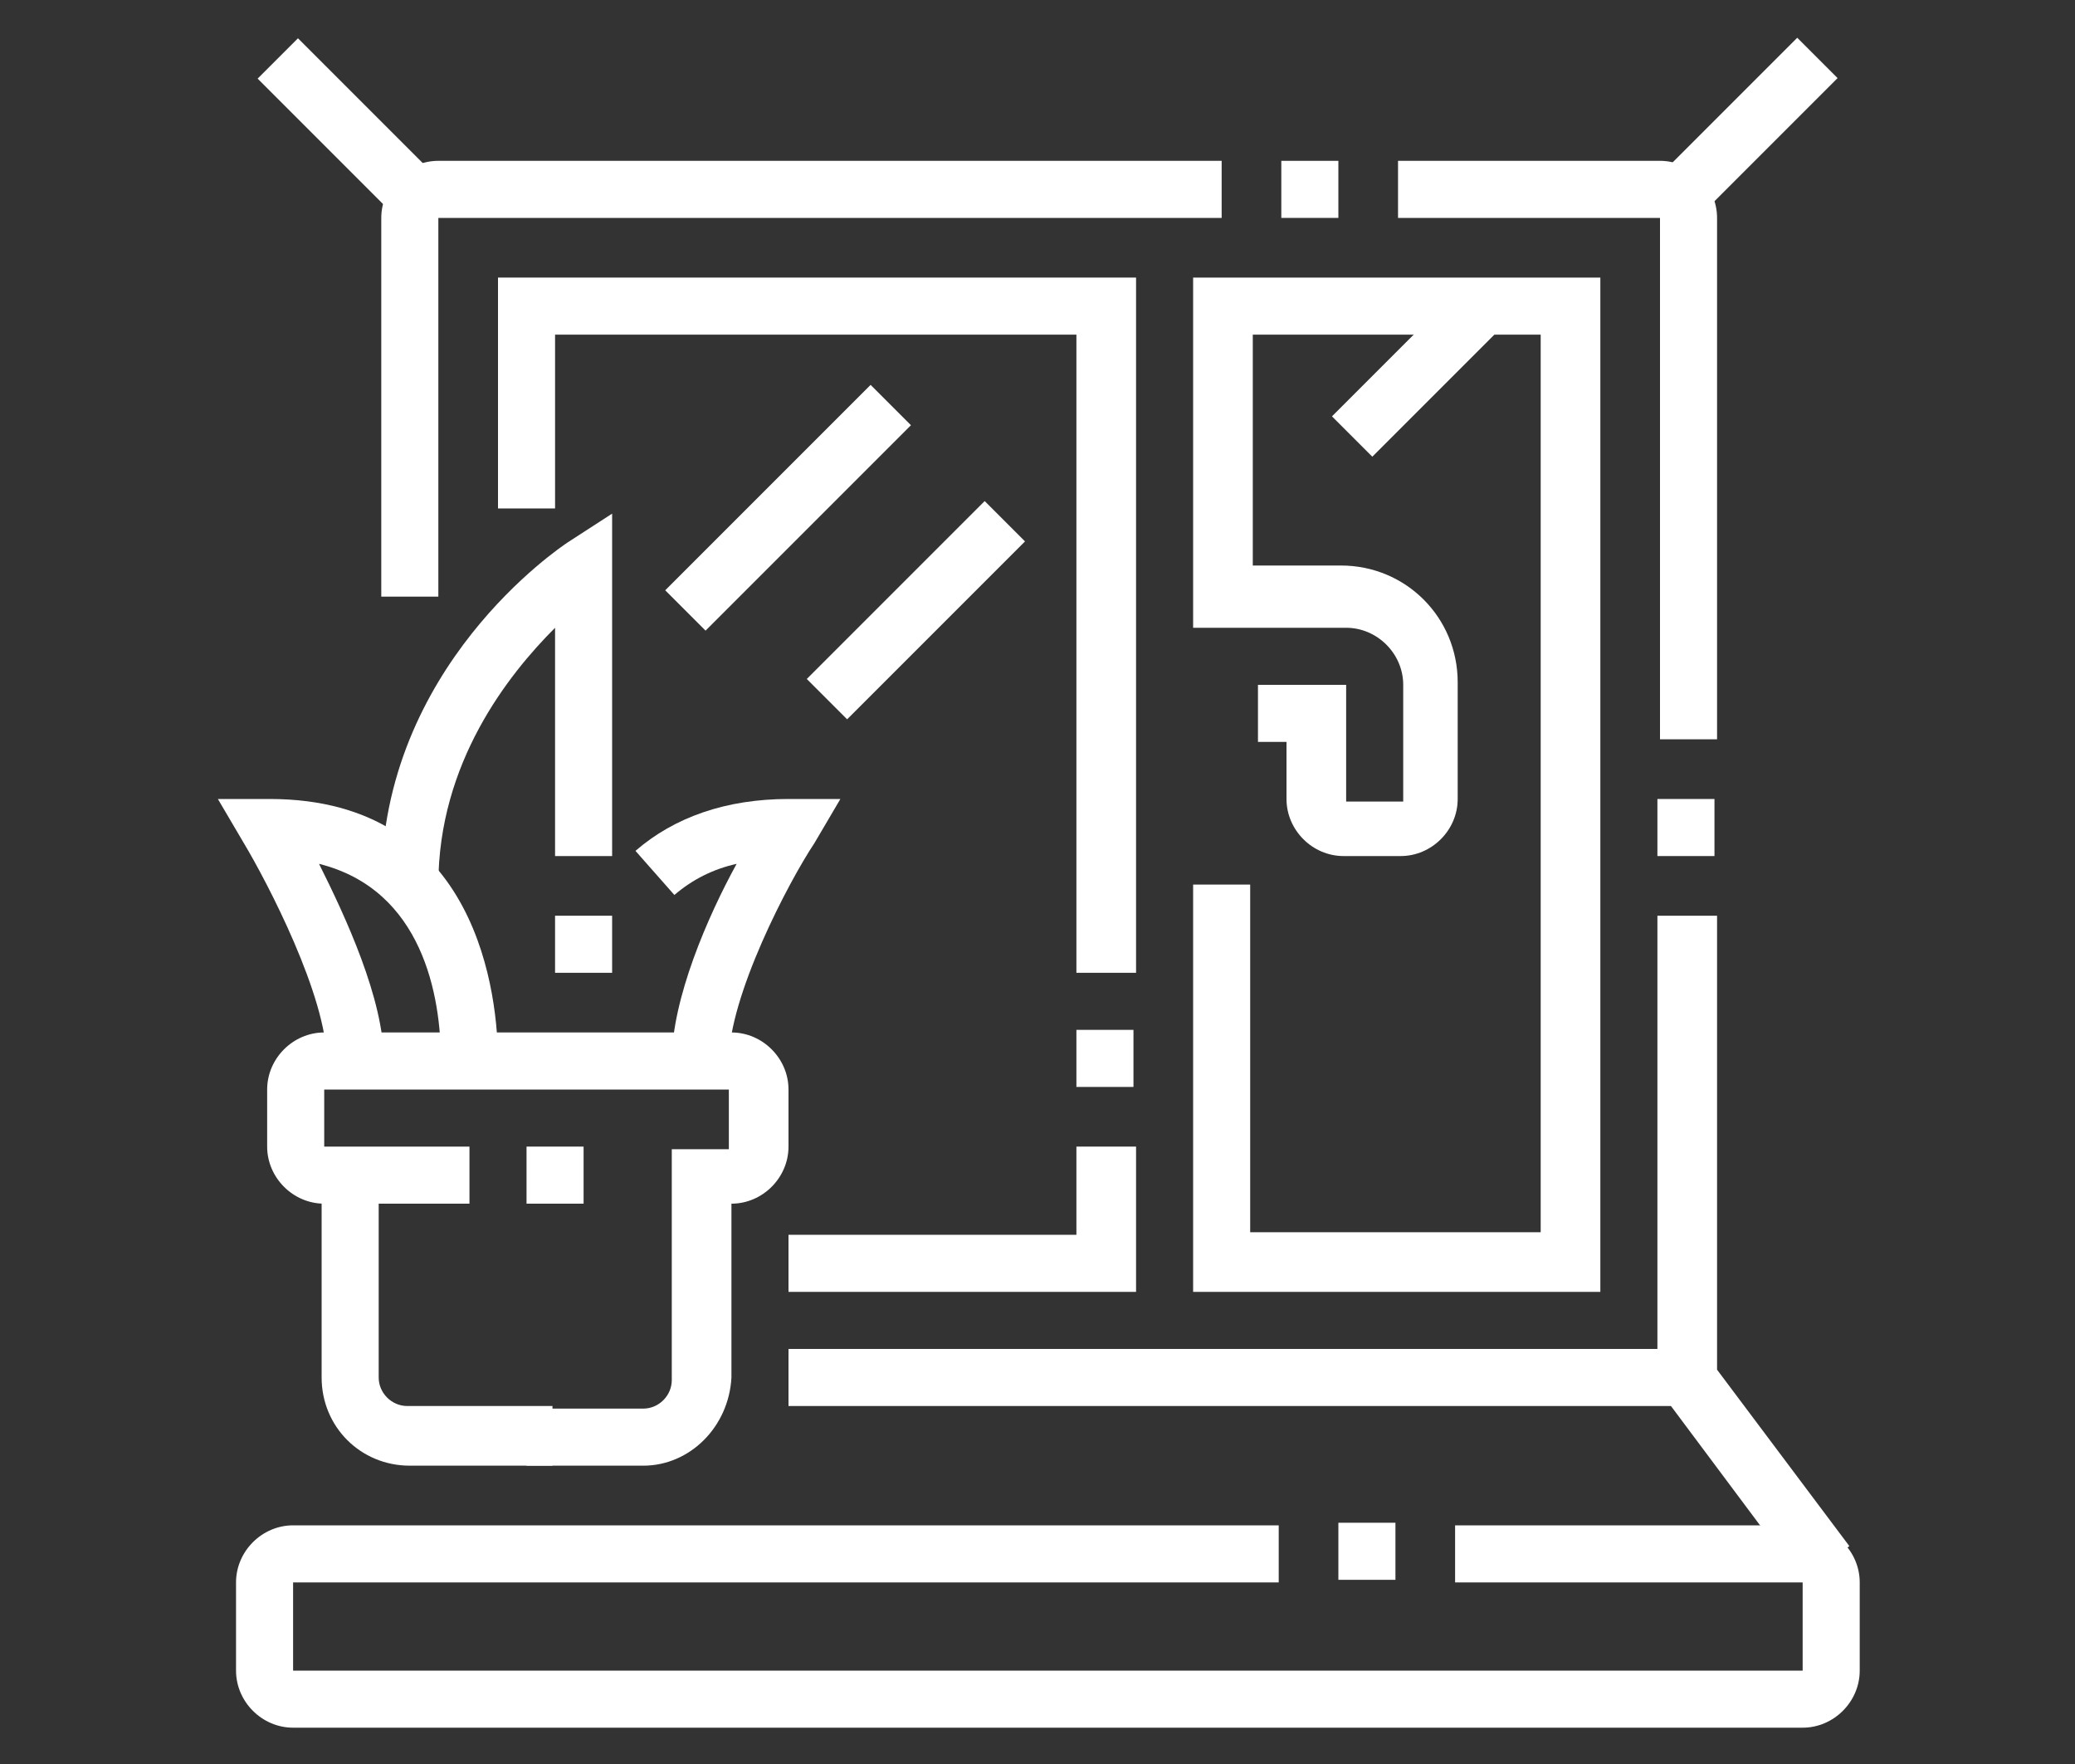 <?xml version="1.0" encoding="utf-8"?>
<!-- Generator: Adobe Illustrator 24.1.0, SVG Export Plug-In . SVG Version: 6.00 Build 0)  -->
<svg version="1.1" id="Layer_1" xmlns="http://www.w3.org/2000/svg" xmlns:xlink="http://www.w3.org/1999/xlink" x="0px" y="0px"
	 width="80px" height="68px" viewBox="0 0 80 68" style="enable-background:new 0 0 80 68;" xml:space="preserve">
<rect x="0" y="0" width="80" height="68" fill="#333333" stroke="none"/>
<style type="text/css">
	.st0{display:none;}
	.st1{display:inline;fill:#FFFFFF;}
	.st2{fill:#FFFFFF;}
</style>
<g class="st0">
	<path class="st1" d="M53.8,65.7c-1.9,0-3.4-1.5-3.4-3.4V60h2.2v2.4c0,0.6,0.5,1.1,1.1,1.1s1.1-0.5,1.1-1.1v-3.8h2.2v3.8
		C57.2,64.2,55.7,65.7,53.8,65.7z"/>
	<path class="st1" d="M70.4,62.7l-6.5-6.5v-0.5c0-3.8-1.1-7.3-3.1-9.8c-0.9-1.1-1.4-2.6-1.4-4.4v-2.5c0-0.6-0.5-1.1-1.1-1.1
		c-0.6,0-1.1,0.5-1.1,1.1h-2.2c0-1.9,1.5-3.4,3.4-3.4s3.4,1.5,3.4,3.4v2.5c0,1.7,0.5,2.5,0.9,3c2.2,2.8,3.5,6.6,3.6,10.8l5.9,5.9
		L70.4,62.7z"/>
	<path class="st1" d="M61.5,66.1l-1.8-1.8c-0.7-0.7-1.9-1.9-3.7-1.9v-2.2c2.7,0,4.5,1.8,5.3,2.6l1.8,1.8L61.5,66.1z"/>
	<path class="st1" d="M13.6,56.8h-2.2V42.2h-1.1C9,42.2,8,41.2,8,40c0-0.3,0-0.5,0.1-0.7l6.7-19c0.3-0.9,1.2-1.5,2.1-1.5
		c1,0,1.9,0.7,2.1,1.6L24.7,40h22.4v2.2H24.7c-1,0-1.9-0.7-2.1-1.6L16.9,21l-6.7,19l3.4,0V56.8z"/>
	<rect x="8" y="55.6" class="st1" width="33.6" height="2.2"/>
	<rect x="24.7" y="41.1" class="st1" width="2.2" height="15.7"/>
	<rect x="14.7" y="60.1" class="st1" width="16.8" height="2.2"/>
	<rect x="16.9" y="18.7" class="st1" width="21.3" height="2.2"/>
	<rect x="33.7" y="60.1" class="st1" width="2.2" height="2.2"/>
	<rect x="21.4" y="6.4" class="st1" width="2.2" height="2.2"/>
	<rect x="25.9" y="6.4" class="st1" width="16.8" height="2.2"/>
	<rect x="25.9" y="10.9" class="st1" width="2.2" height="2.2"/>
	<rect x="30.3" y="10.9" class="st1" width="10.1" height="2.2"/>
	<path class="st1" d="M57.2,46h-2.2V31H65c1.2,0,2.2-1,2.2-2.2c0-0.4-0.1-0.7-0.3-1.1L55.8,5.3c-0.4-0.7-1.1-1.1-1.9-1.1
		c-0.9,0-1.7,0.5-2.1,1.4L40.6,28c-0.1,0.2-0.1,0.5-0.1,0.8c0,1.2,1,2.2,2.2,2.2h10.1v13.6h-2.2V33.3h-7.8c-2.5,0-4.5-2-4.5-4.5
		c0-0.6,0.1-1.2,0.4-1.7L49.7,4.6C50.4,3,52,1.9,53.8,1.9c1.6,0,3.1,0.9,3.9,2.3L69,26.7c0.3,0.6,0.5,1.4,0.5,2.1
		c0,2.5-2,4.5-4.5,4.5h-7.8V46z"/>
	<path class="st1" d="M52.7,61.2c-3.4,0-5.6-3.4-5.6-8.9s2.1-8.9,5.6-8.9c3.7,0,6.7,4,6.7,8.9S56.4,61.2,52.7,61.2z M52.7,45.6
		c-2.5,0-3.4,3.5-3.4,6.7c0,3.2,0.9,6.7,3.4,6.7c2.4,0,4.5-3.1,4.5-6.7C57.2,48.6,55.1,45.6,52.7,45.6z"/>
	<rect x="45.4" y="15.3" transform="matrix(0.447 -0.894 0.894 0.447 13.023 53.907)" class="st1" width="9.4" height="2.2"/>
	<rect x="44.6" y="23.8" transform="matrix(0.447 -0.894 0.894 0.447 3.085 54.802)" class="st1" width="2.6" height="2.2"/>
	<rect x="51.6" y="38.9" class="st1" width="4.5" height="2.2"/>
</g>
<g class="st0">
	<rect x="59.6" y="46.9" class="st1" width="2.2" height="17.9"/>
	<path class="st1" d="M19.3,64.8h-2.2V48L16,48c-1.2,0-2.2-1-2.2-2.2c0-0.3,0-0.5,0.1-0.7l6.7-19c0.3-0.9,1.2-1.5,2.1-1.5
		c1,0,1.9,0.7,2.1,1.6l5.7,19.6l32.4,0l-6.7-19l-10.1,0l0-2.2l10.1,0c0.9,0,1.8,0.6,2.1,1.5L65,45c0.1,0.2,0.1,0.5,0.1,0.7
		c0,1.2-1,2.2-2.2,2.2H30.5c-1,0-1.9-0.7-2.1-1.6l-5.7-19.6l-6.7,19l3.4,0V64.8z"/>
	<rect x="22.7" y="24.5" class="st1" width="24.6" height="2.2"/>
	<rect x="35" y="50.2" class="st1" width="10.1" height="2.2"/>
	<rect x="47.3" y="50.2" class="st1" width="2.2" height="2.2"/>
	<rect x="55.1" y="34.7" transform="matrix(0.943 -0.333 0.333 0.943 -9.807 20.943)" class="st1" width="2.2" height="8.9"/>
	<rect x="52.1" y="29.3" transform="matrix(0.943 -0.333 0.333 0.943 -7.175 19.48)" class="st1" width="2.2" height="2.8"/>
	<path class="st1" d="M42.8,21.1c-1.9,0-3.4-1.5-3.4-3.4V6.6c0-1.8,1.5-3.3,3.3-3.3c1.9,0,3.4,1.5,3.4,3.3v5.6h-2.2V6.6
		c0-0.6-0.5-1.1-1.1-1.1c-0.6,0-1.1,0.5-1.1,1.1v11.2c0,0.6,0.5,1.1,1.1,1.1c0.6,0,1.1-0.5,1.1-1.1v-3.4h2.2v3.4
		C46.2,19.6,44.7,21.1,42.8,21.1z"/>
	<path class="st1" d="M22.8,17.8h-9.1c-1.9,0-3.4-1.5-3.4-3.4V9.9c0-1.8,1.5-3.3,3.4-3.3h9.2c0.9,0,1.7,0.3,2.3,1l0.9,0.9
		c0.2,0.2,0.5,0.3,0.7,0.3h13.7v2.2H26.9c-0.9,0-1.7-0.3-2.3-1l-0.9-0.9c-0.2-0.2-0.5-0.3-0.7-0.3h-9.2c-0.6,0-1.1,0.5-1.1,1.1v4.5
		c0,0.6,0.5,1.1,1.1,1.1h9.1c0.3,0,0.6-0.1,0.8-0.3l0.9-0.9c0.7-0.7,1.4-1,2.3-1h13.7v2.2H26.8c-0.2,0-0.4,0.1-0.7,0.3l-0.9,0.9
		C24.6,17.4,23.7,17.8,22.8,17.8z"/>
	<path class="st1" d="M63,18.9H45v-2.2h18c2.6,0,4.4-1.9,4.4-4.5c0-2.4-2-4.4-4.4-4.4H45V5.5h18c3.7,0,6.7,3,6.7,6.7
		C69.6,16,66.8,18.9,63,18.9z"/>
	<rect x="49.5" y="10" class="st1" width="2.2" height="2.2"/>
	<rect x="54" y="10" class="st1" width="5.6" height="2.2"/>
	<path class="st1" d="M27.7,35.7c-0.9,0-1.8-0.3-2.5-0.9l1.4-1.7c0.2,0.2,0.6,0.4,1.1,0.4c0.8,0,1.5-0.6,1.7-1.4l2.2,0.3
		C31.3,34.2,29.6,35.7,27.7,35.7z"/>
	<path class="st1" d="M33.3,35.7c-1.7,0-3.2-1.1-3.7-2.7l-2.3-7l2.1-0.7l2.3,7c0.2,0.7,0.9,1.2,1.6,1.2c0.8,0,1.6-0.6,1.7-1.4
		l2.2,0.3C36.9,34.2,35.2,35.7,33.3,35.7z"/>
	<path class="st1" d="M38.9,35.7c-1.7,0-3.2-1.1-3.7-2.7l-2.3-7l2.1-0.7l2.3,7c0.2,0.7,0.9,1.2,1.6,1.2c0.9,0,1.7-0.8,1.7-1.7
		c0-0.2,0-0.4-0.1-0.5L38.6,26l2.1-0.7l1.8,5.3c0.1,0.4,0.2,0.8,0.2,1.3C42.8,33.9,41,35.7,38.9,35.7z"/>
	<path class="st1" d="M29.9,42.4c-1.2,0-2.4-0.6-3.1-1.5l1.8-1.4c0.3,0.4,0.8,0.7,1.3,0.7c0.8,0,1.6-0.6,1.7-1.4l2.2,0.3
		C33.6,40.9,31.9,42.4,29.9,42.4z"/>
	<path class="st1" d="M35.5,42.4c-1.7,0-3.2-1.1-3.7-2.7l-2.4-7.1l2.1-0.7l2.4,7.1c0.2,0.7,0.9,1.2,1.6,1.2c0.9,0,1.7-0.8,1.7-1.7
		c0-0.2,0-0.4-0.1-0.5l-1.4-4l2.1-0.7l1.4,4c0.1,0.4,0.2,0.8,0.2,1.3C39.4,40.6,37.7,42.4,35.5,42.4z"/>
</g>
<g>
	<rect x="49.4" y="6.2" class="st2" width="2.2" height="2.2"/>
	<path class="st2" d="M16.9,23h-2.2V8.4c0-1.2,1-2.2,2.2-2.2h30.2v2.2H16.9V23z"/>
	<rect x="51.6" y="58.7" class="st2" width="2.2" height="2.2"/>
	<path class="st2" d="M69.5,66.6H11.3c-1.2,0-2.2-1-2.2-2.2V61c0-1.2,1-2.2,2.2-2.2h38V61h-38v3.4h58.2V61H56.1v-2.2h13.4
		c1.2,0,2.2,1,2.2,2.2v3.4C71.7,65.6,70.7,66.6,69.5,66.6z"/>
	<polygon class="st2" points="43.8,37.5 41.5,37.5 41.5,12.9 21.4,12.9 21.4,19.6 19.2,19.6 19.2,10.7 43.8,10.7 	"/>
	<polygon class="st2" points="43.8,49.8 30.4,49.8 30.4,47.6 41.5,47.6 41.5,44.2 43.8,44.2 	"/>
	<rect x="41.5" y="39.7" class="st2" width="2.2" height="2.2"/>
	<path class="st2" d="M61.7,49.8H46V34.1h2.2v13.4h11.2V12.9H48.3v8.9h3.4c2.5,0,4.5,2,4.5,4.5v4.5c0,1.2-1,2.2-2.2,2.2h-2.2
		c-1.2,0-2.2-1-2.2-2.2v-2.2h-1.1v-2.2h3.4v4.5h2.2v-4.5c0-1.2-1-2.2-2.2-2.2H46V10.7h15.7V49.8z"/>
	
		<rect x="24.8" y="18.5" transform="matrix(0.707 -0.707 0.707 0.707 -4.966 27.209)" class="st2" width="11.2" height="2.2"/>
	<rect x="30.5" y="22.4" transform="matrix(0.707 -0.707 0.707 0.707 -6.295 31.9)" class="st2" width="9.7" height="2.2"/>
	<rect x="51.1" y="13.2" transform="matrix(0.707 -0.707 0.707 0.707 5.893 42.845)" class="st2" width="7.1" height="2.2"/>
	<path class="st2" d="M21.4,56.5h-5.6c-1.9,0-3.4-1.5-3.4-3.4v-7.8h2.2v7.8c0,0.6,0.5,1.1,1.1,1.1h5.6V56.5z"/>
	<path class="st2" d="M24.8,56.5h-4.5v-2.2h4.5c0.6,0,1.1-0.5,1.1-1.1l0-8.9h2.2V42H12.5v2.2h5.6v2.2h-5.6c-1.2,0-2.2-1-2.2-2.2V42
		c0-1.2,1-2.2,2.2-2.2h15.7c1.2,0,2.2,1,2.2,2.2v2.2c0,1.2-1,2.2-2.2,2.2l0,6.7C28.1,55,26.6,56.5,24.8,56.5z"/>
	<rect x="21.4" y="35.3" class="st2" width="2.2" height="2.2"/>
	<path class="st2" d="M19.2,40.9h-2.2c0-2.5-0.7-6.6-4.7-7.6c1,2,2.5,5.2,2.5,7.6h-2.2c0-2.5-2.3-6.9-3.2-8.4l-1-1.7h2
		C18.5,30.8,19.2,38.5,19.2,40.9z"/>
	<path class="st2" d="M16.9,34.1h-2.2c0-8.4,6.9-13,7.2-13.2l1.7-1.1V33h-2.2v-8.8C19.6,26,16.9,29.4,16.9,34.1z"/>
	<path class="st2" d="M28.1,40.9h-2.2c0-2.4,1.4-5.6,2.5-7.6c-0.9,0.2-1.7,0.6-2.4,1.2l-1.5-1.7c1.5-1.3,3.5-2,5.9-2h2l-1,1.7
		C30.4,34,28.1,38.4,28.1,40.9z"/>
	<rect x="12.3" y="1.1" transform="matrix(0.707 -0.707 0.707 0.707 0.459 10.949)" class="st2" width="2.2" height="7.7"/>
	<rect x="63.6" y="3.8" transform="matrix(0.707 -0.707 0.707 0.707 16.266 49.107)" class="st2" width="7.6" height="2.2"/>
	<path class="st2" d="M66.2,28.5h-2.2V8.4H53.9V6.2h10.1c1.2,0,2.2,1,2.2,2.2V28.5z"/>
	<rect x="63.9" y="30.8" class="st2" width="2.2" height="2.2"/>
	<polygon class="st2" points="69.5,61 63.9,53.5 63.9,35.3 66.2,35.3 66.2,52.8 71.3,59.6 	"/>
	<rect x="30.4" y="52" class="st2" width="34.7" height="2.2"/>
	<rect x="20.3" y="44.2" class="st2" width="2.2" height="2.2"/>
</g>
</svg>

